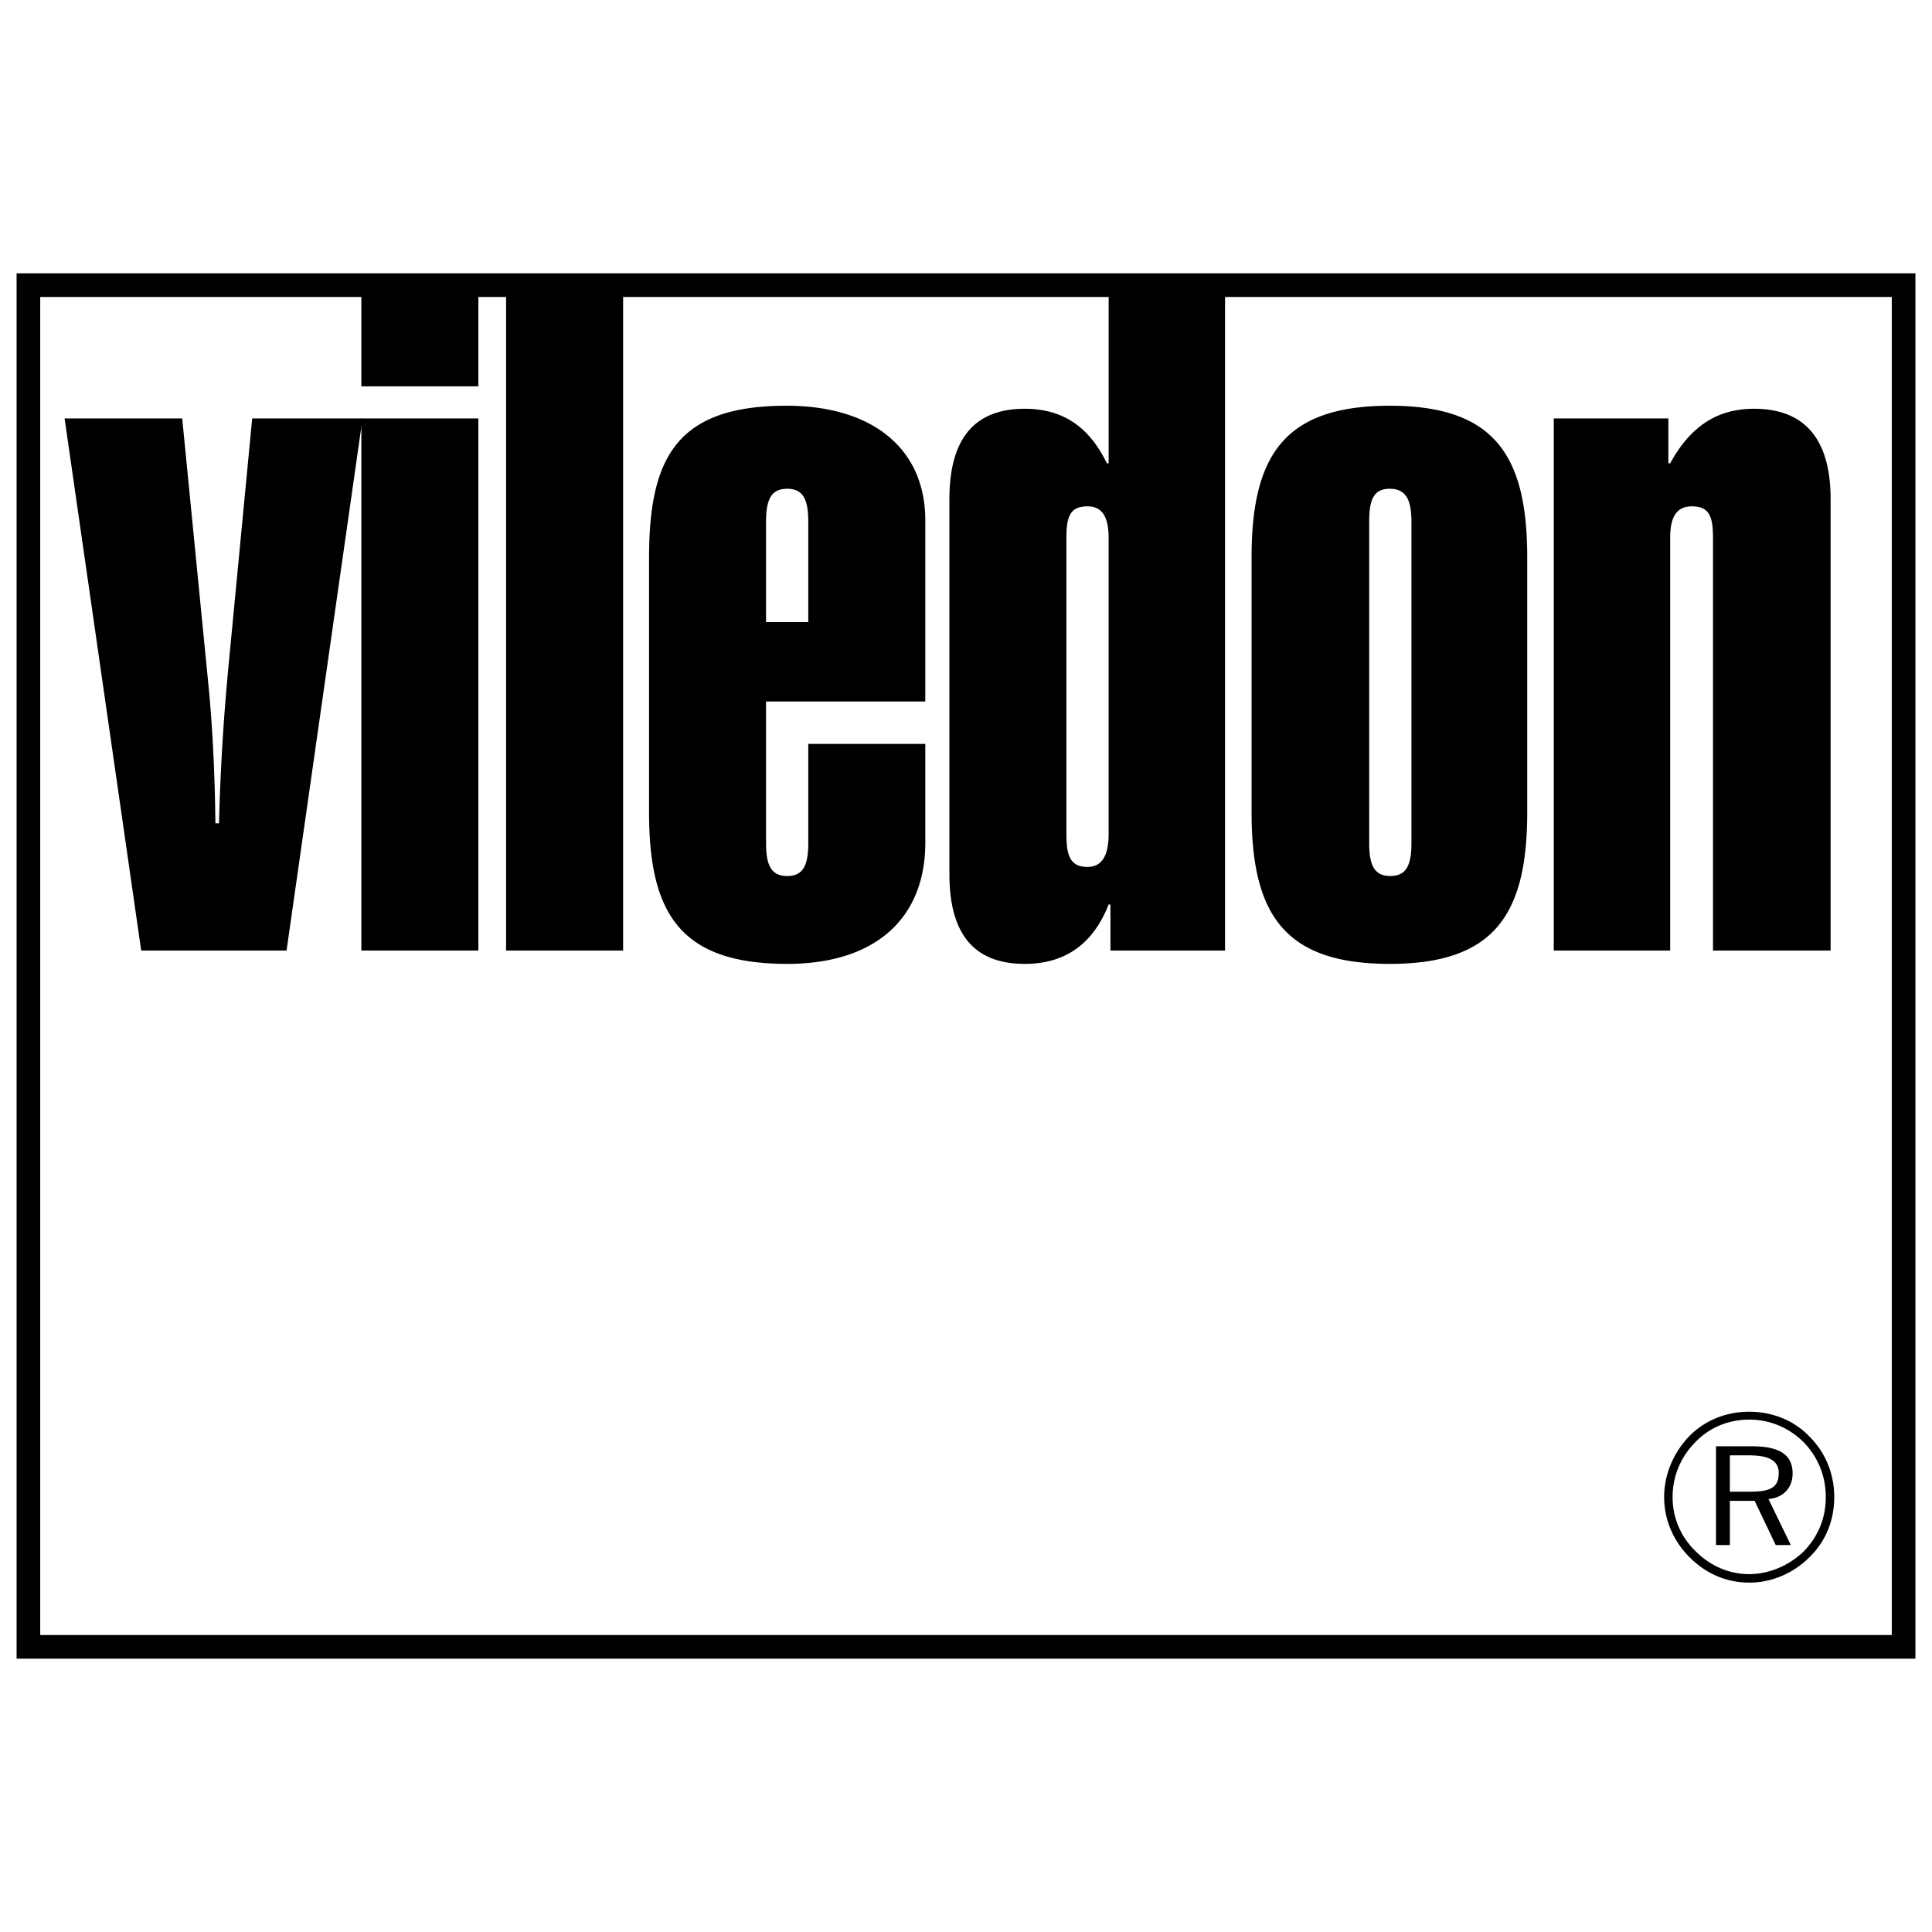 <svg xmlns="http://www.w3.org/2000/svg" width="2500" height="2500" viewBox="0 0 192.756 192.756"><path fill-rule="evenodd" clip-rule="evenodd" fill="#fff" d="M0 0h192.756v192.756H0V0z"/><path fill="none" stroke="#000" stroke-width="2.359" stroke-miterlimit="2.613" d="M2.834 28.449h187.088v135.858H2.834V28.449z"/><path d="M14.087 94.836H28.59l7.582-53.086H25.16l-2.347 24.548a224.184 224.184 0 0 0-.963 15.841h-.361c-.06-5.804-.361-10.52-.722-14.087L18.179 41.75H6.445l7.642 53.086z" fill-rule="evenodd" clip-rule="evenodd"/><path d="M36.052 38.546h11.674V28.509H36.052v10.037zm0 56.29h11.674V41.75H36.052v53.086zM50.494 28.509h11.674v66.327H50.494V28.509zM76.43 84.135V69.987h15.887V51.909c0-7.074-5.175-11.428-13.84-11.428-10.771 0-13.72 4.958-13.72 15.116v25.455c0 10.037 3.069 15.115 13.78 15.115 8.786 0 13.781-4.534 13.781-12.092V74.22H80.642v9.916c0 2.237-.542 3.265-2.106 3.265-1.565-.001-2.106-1.029-2.106-3.266zm0-32.105c0-2.237.542-3.265 2.106-3.265 1.565 0 2.106 1.028 2.106 3.265v10.036H76.43V52.03zM106.396 83.228V53.662c0-2.117.361-3.144 2.107-3.144 1.443 0 2.105 1.027 2.105 3.144v29.565c0 2.117-.662 3.265-2.105 3.265-1.745.001-2.107-1.148-2.107-3.264zm15.827 11.608V28.509H110.61v17.716h-.18c-1.746-3.628-4.393-5.442-8.184-5.442-5.057 0-7.523 3.023-7.523 9.009v37.426c0 5.985 2.466 8.948 7.523 8.948 3.971 0 6.799-1.934 8.363-5.924h.18v4.595h11.434v-.001zM124.871 55.597v25.455c0 10.218 3.311 15.115 13.781 15.115 10.41 0 13.719-4.897 13.719-15.115V55.597c0-10.218-3.309-15.116-13.719-15.116-10.47 0-13.781 4.897-13.781 15.116zm11.734-3.567c0-2.237.482-3.265 2.047-3.265s2.166 1.028 2.166 3.265v32.105c0 2.237-.543 3.265-2.107 3.265s-2.105-1.028-2.105-3.265V52.03h-.001zM155.02 94.836h11.613V53.662c0-2.117.662-3.144 2.166-3.144 1.746 0 2.107 1.027 2.107 3.144v41.174h11.734V49.792c0-5.986-2.588-9.009-7.643-9.009-3.73 0-6.379 1.814-8.365 5.442h-.18V41.75H155.02v53.086zM174.516 140.848c-2.285 0-4.393.846-5.957 2.418-1.625 1.693-2.527 3.871-2.527 6.107s.902 4.354 2.527 5.986c1.625 1.631 3.672 2.539 5.957 2.539 2.227 0 4.393-.908 6.018-2.539 1.625-1.572 2.469-3.689 2.469-5.986s-.844-4.414-2.469-6.047c-1.565-1.633-3.731-2.478-6.018-2.478zm7.642 8.525c0 2.115-.781 3.93-2.166 5.381-1.504 1.451-3.49 2.297-5.477 2.297-2.045 0-3.91-.846-5.355-2.297a7.43 7.43 0 0 1-2.285-5.381c0-2.057.781-3.99 2.285-5.502 1.385-1.451 3.311-2.236 5.355-2.236 2.047 0 3.973.785 5.477 2.297 1.385 1.451 2.166 3.324 2.166 5.441zm-7.4-5.078h-3.551v9.854h1.383v-4.412h2.469l2.105 4.412h1.504l-2.227-4.594c1.506-.121 2.408-1.148 2.408-2.539.001-1.936-1.384-2.721-4.091-2.721zm-.242.906c1.986 0 2.949.545 2.949 1.754 0 1.512-.902 1.873-2.949 1.873h-1.926v-3.627h1.926z" fill-rule="evenodd" clip-rule="evenodd"/></svg>